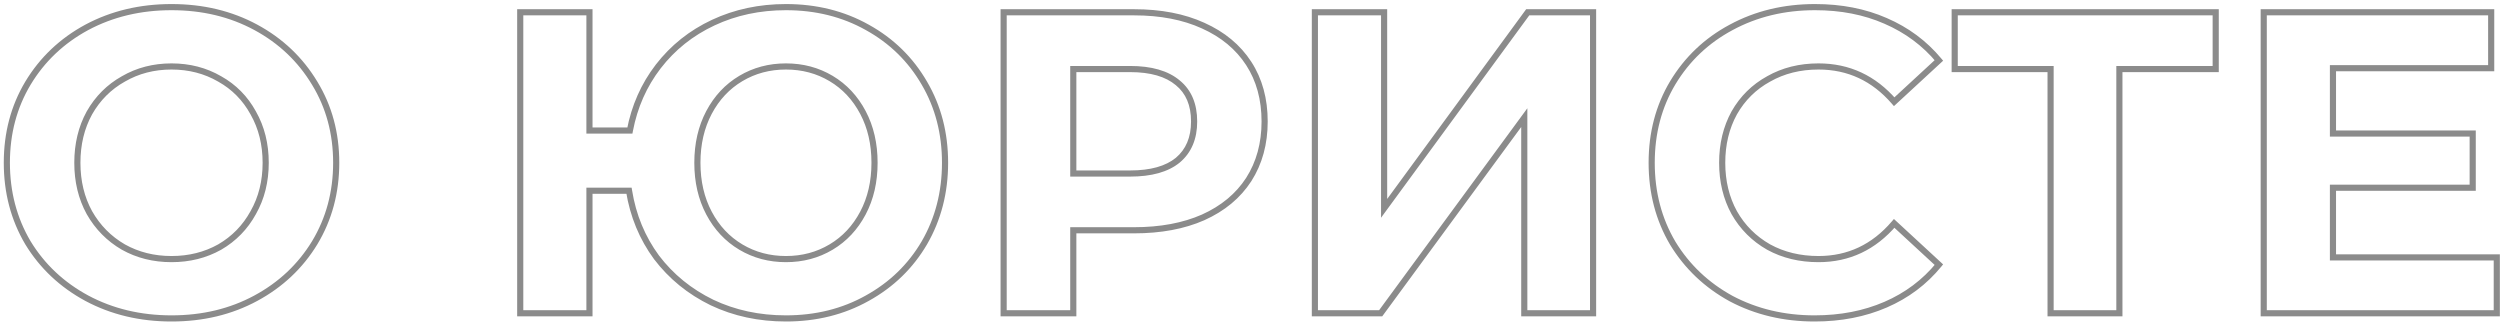 <?xml version="1.0" encoding="UTF-8"?> <svg xmlns="http://www.w3.org/2000/svg" width="407" height="53" viewBox="0 0 407 53" fill="none"> <path d="M14.134 48.55L13.897 48.99L13.899 48.991L14.134 48.55ZM4.544 39.52L4.114 39.774L4.117 39.78L4.544 39.52ZM4.544 13.55L4.116 13.292L4.115 13.293L4.544 13.55ZM14.134 4.45L13.899 4.009L13.897 4.01L14.134 4.45ZM51.234 13.55L50.806 13.808L50.807 13.81L51.234 13.55ZM51.234 39.52L51.661 39.78L51.663 39.778L51.234 39.52ZM41.644 48.55L41.882 48.99L41.882 48.99L41.644 48.55ZM35.764 40.22L36.009 40.656L36.015 40.653L35.764 40.22ZM41.224 34.62L40.79 34.373L40.786 34.379L41.224 34.62ZM41.224 18.38L40.786 18.621L40.79 18.627L41.224 18.38ZM35.764 12.85L35.513 13.283L35.52 13.286L35.764 12.85ZM20.084 12.85L20.329 13.286L20.335 13.283L20.084 12.85ZM14.554 18.38L14.12 18.133L14.116 18.139L14.554 18.38ZM14.554 34.62L14.116 34.861L14.12 34.867L14.554 34.62ZM20.084 40.22L19.833 40.653L19.84 40.656L20.084 40.22ZM27.924 51.34C22.912 51.34 18.398 50.26 14.37 48.109L13.899 48.991C18.084 51.227 22.763 52.34 27.924 52.34V51.34ZM14.372 48.11C10.387 45.958 7.257 43.008 4.971 39.26L4.117 39.78C6.498 43.685 9.761 46.756 13.897 48.99L14.372 48.11ZM4.975 39.266C2.737 35.475 1.614 31.224 1.614 26.5H0.614C0.614 31.39 1.778 35.819 4.114 39.774L4.975 39.266ZM1.614 26.5C1.614 21.776 2.737 17.55 4.974 13.806L4.115 13.293C1.778 17.204 0.614 21.61 0.614 26.5H1.614ZM4.973 13.808C7.259 10.013 10.389 7.042 14.372 4.89L13.897 4.01C9.76 6.245 6.496 9.34 4.116 13.292L4.973 13.808ZM14.37 4.891C18.398 2.74 22.912 1.66 27.924 1.66V0.66C22.763 0.66 18.084 1.773 13.899 4.009L14.37 4.891ZM27.924 1.66C32.937 1.66 37.427 2.74 41.407 4.89L41.882 4.01C37.742 1.773 33.085 0.66 27.924 0.66V1.66ZM41.407 4.89C45.39 7.042 48.52 10.013 50.806 13.808L51.663 13.292C49.282 9.34 46.019 6.245 41.882 4.01L41.407 4.89ZM50.807 13.81C53.089 17.553 54.234 21.778 54.234 26.5H55.234C55.234 21.608 54.046 17.201 51.661 13.29L50.807 13.81ZM54.234 26.5C54.234 31.222 53.089 35.471 50.806 39.262L51.663 39.778C54.046 35.822 55.234 31.392 55.234 26.5H54.234ZM50.807 39.26C48.522 43.008 45.391 45.958 41.407 48.11L41.882 48.99C46.017 46.756 49.28 43.685 51.661 39.78L50.807 39.26ZM41.407 48.11C37.427 50.26 32.937 51.34 27.924 51.34V52.34C33.085 52.34 37.742 51.227 41.882 48.99L41.407 48.11ZM27.924 42.68C30.896 42.68 33.595 42.008 36.009 40.656L35.52 39.784C33.267 41.045 30.739 41.68 27.924 41.68V42.68ZM36.015 40.653C38.428 39.253 40.312 37.32 41.663 34.861L40.786 34.379C39.523 36.68 37.767 38.48 35.513 39.788L36.015 40.653ZM41.659 34.867C43.06 32.404 43.754 29.61 43.754 26.5H42.754C42.754 29.456 42.096 32.076 40.79 34.373L41.659 34.867ZM43.754 26.5C43.754 23.39 43.06 20.596 41.659 18.133L40.79 18.627C42.096 20.924 42.754 23.544 42.754 26.5H43.754ZM41.663 18.139C40.312 15.679 38.425 13.767 36.009 12.414L35.52 13.286C37.77 14.546 39.524 16.321 40.786 18.621L41.663 18.139ZM36.015 12.418C33.6 11.017 30.899 10.32 27.924 10.32V11.32C30.736 11.32 33.262 11.977 35.513 13.283L36.015 12.418ZM27.924 10.32C24.95 10.32 22.248 11.017 19.833 12.418L20.335 13.283C22.587 11.977 25.113 11.32 27.924 11.32V10.32ZM19.84 12.414C17.425 13.766 15.517 15.676 14.12 18.133L14.989 18.627C16.298 16.324 18.077 14.547 20.329 13.286L19.84 12.414ZM14.116 18.139C12.764 20.601 12.094 23.393 12.094 26.5H13.094C13.094 23.541 13.731 20.919 14.993 18.621L14.116 18.139ZM12.094 26.5C12.094 29.607 12.764 32.399 14.116 34.861L14.993 34.379C13.731 32.081 13.094 29.459 13.094 26.5H12.094ZM14.12 34.867C15.516 37.323 17.422 39.254 19.833 40.653L20.335 39.788C18.08 38.479 16.299 36.677 14.989 34.373L14.12 34.867ZM19.84 40.656C22.254 42.008 24.953 42.68 27.924 42.68V41.68C25.109 41.68 22.581 41.045 20.329 39.784L19.84 40.656ZM141.184 4.45L140.94 4.886L140.942 4.888L141.184 4.45ZM150.494 13.55L150.061 13.8L150.063 13.803L150.494 13.55ZM150.494 39.52L150.926 39.773L150.927 39.77L150.494 39.52ZM141.184 48.55L140.942 48.112L140.94 48.114L141.184 48.55ZM115.914 49.25L115.695 49.7L115.7 49.702L115.914 49.25ZM106.884 41.9L106.481 42.196L106.486 42.203L106.884 41.9ZM102.404 31.05L102.898 30.971L102.83 30.55H102.404V31.05ZM95.964 31.05V30.55H95.464V31.05H95.964ZM95.964 51V51.5H96.464V51H95.964ZM84.694 51H84.194V51.5H84.694V51ZM84.694 2V1.5H84.194V2H84.694ZM95.964 2H96.464V1.5H95.964V2ZM95.964 21.25H95.464V21.75H95.964V21.25ZM102.544 21.25V21.75H102.958L103.035 21.344L102.544 21.25ZM107.164 10.82L106.769 10.514L106.768 10.515L107.164 10.82ZM116.124 3.68L115.913 3.227L115.913 3.227L116.124 3.68ZM135.304 40.22L135.56 40.65L135.56 40.65L135.304 40.22ZM140.484 18.31L140.042 18.544L140.484 18.31ZM135.304 12.78L135.56 12.35L135.56 12.35L135.304 12.78ZM120.604 40.22L120.86 39.79L120.86 39.79L120.604 40.22ZM127.954 1.66C132.777 1.66 137.101 2.738 140.94 4.886L141.428 4.014C137.427 1.775 132.932 0.66 127.954 0.66V1.66ZM140.942 4.888C144.831 7.038 147.868 10.007 150.061 13.8L150.927 13.3C148.641 9.347 145.471 6.249 141.426 4.012L140.942 4.888ZM150.063 13.803C152.254 17.546 153.354 21.774 153.354 26.5H154.354C154.354 21.612 153.214 17.207 150.926 13.297L150.063 13.803ZM153.354 26.5C153.354 31.226 152.254 35.478 150.061 39.27L150.927 39.77C153.214 35.815 154.354 31.388 154.354 26.5H153.354ZM150.063 39.267C147.869 43.015 144.832 45.962 140.942 48.112L141.426 48.988C145.47 46.752 148.639 43.679 150.926 39.773L150.063 39.267ZM140.94 48.114C137.101 50.261 132.777 51.34 127.954 51.34V52.34C132.932 52.34 137.427 51.225 141.428 48.986L140.94 48.114ZM127.954 51.34C123.635 51.34 119.696 50.49 116.129 48.798L115.7 49.702C119.413 51.463 123.5 52.34 127.954 52.34V51.34ZM116.133 48.8C112.561 47.06 109.613 44.66 107.282 41.597L106.486 42.203C108.915 45.394 111.987 47.893 115.695 49.7L116.133 48.8ZM107.287 41.604C105.003 38.497 103.539 34.956 102.898 30.971L101.911 31.129C102.576 35.264 104.099 38.956 106.481 42.196L107.287 41.604ZM102.404 30.55H95.964V31.55H102.404V30.55ZM95.464 31.05V51H96.464V31.05H95.464ZM95.964 50.5H84.694V51.5H95.964V50.5ZM85.194 51V2H84.194V51H85.194ZM84.694 2.5H95.964V1.5H84.694V2.5ZM95.464 2V21.25H96.464V2H95.464ZM95.964 21.75H102.544V20.75H95.964V21.75ZM103.035 21.344C103.768 17.497 105.277 14.094 107.561 11.125L106.768 10.515C104.385 13.613 102.814 17.163 102.053 21.156L103.035 21.344ZM107.56 11.126C109.89 8.11 112.813 5.78 116.336 4.133L115.913 3.227C112.248 4.94 109.198 7.37 106.769 10.514L107.56 11.126ZM116.336 4.133C119.858 2.486 123.728 1.66 127.954 1.66V0.66C123.594 0.66 119.577 1.514 115.913 3.227L116.336 4.133ZM127.954 42.68C130.745 42.68 133.285 42.005 135.56 40.65L135.048 39.79C132.937 41.048 130.577 41.68 127.954 41.68V42.68ZM135.56 40.65C137.837 39.293 139.626 37.38 140.926 34.924L140.042 34.456C138.823 36.76 137.159 38.533 135.048 39.79L135.56 40.65ZM140.926 34.924C142.23 32.462 142.874 29.65 142.874 26.5H141.874C141.874 29.51 141.259 32.158 140.042 34.456L140.926 34.924ZM142.874 26.5C142.874 23.35 142.23 20.538 140.926 18.076L140.042 18.544C141.259 20.842 141.874 23.49 141.874 26.5H142.874ZM140.926 18.076C139.626 15.62 137.837 13.707 135.56 12.35L135.048 13.21C137.159 14.467 138.823 16.24 140.042 18.544L140.926 18.076ZM135.56 12.35C133.285 10.995 130.745 10.32 127.954 10.32V11.32C130.577 11.32 132.937 11.952 135.048 13.21L135.56 12.35ZM127.954 10.32C125.163 10.32 122.624 10.995 120.348 12.35L120.86 13.21C122.971 11.952 125.332 11.32 127.954 11.32V10.32ZM120.348 12.35C118.072 13.707 116.283 15.62 114.982 18.076L115.866 18.544C117.086 16.24 118.75 14.467 120.86 13.21L120.348 12.35ZM114.982 18.076C113.679 20.538 113.034 23.35 113.034 26.5H114.034C114.034 23.49 114.65 20.842 115.866 18.544L114.982 18.076ZM113.034 26.5C113.034 29.65 113.679 32.462 114.982 34.924L115.866 34.456C114.65 32.158 114.034 29.51 114.034 26.5H113.034ZM114.982 34.924C116.283 37.38 118.072 39.293 120.348 40.65L120.86 39.79C118.75 38.533 117.086 36.76 115.866 34.456L114.982 34.924ZM120.348 40.65C122.624 42.005 125.163 42.68 127.954 42.68V41.68C125.332 41.68 122.971 41.048 120.86 39.79L120.348 40.65ZM195.872 4.17L195.665 4.625L195.667 4.626L195.872 4.17ZM203.292 29.23L203.712 29.502L203.714 29.499L203.292 29.23ZM195.872 35.39L196.074 35.847L196.077 35.846L195.872 35.39ZM174.732 37.49V36.99H174.232V37.49H174.732ZM174.732 51V51.5H175.232V51H174.732ZM163.392 51H162.892V51.5H163.392V51ZM163.392 2V1.5H162.892V2H163.392ZM191.742 26.08L192.058 26.468L192.064 26.462L191.742 26.08ZM191.742 13.48L191.42 13.863L191.426 13.867L191.742 13.48ZM174.732 11.24V10.74H174.232V11.24H174.732ZM174.732 28.25H174.232V28.75H174.732V28.25ZM184.602 2.5C188.888 2.5 192.571 3.214 195.665 4.625L196.08 3.715C192.827 2.232 188.997 1.5 184.602 1.5V2.5ZM195.667 4.626C198.81 6.038 201.204 8.032 202.873 10.602L203.712 10.058C201.927 7.308 199.375 5.195 196.077 3.714L195.667 4.626ZM202.873 10.602C204.54 13.17 205.382 16.222 205.382 19.78H206.382C206.382 16.058 205.498 12.81 203.712 10.058L202.873 10.602ZM205.382 19.78C205.382 23.29 204.54 26.344 202.871 28.961L203.714 29.499C205.498 26.703 206.382 23.457 206.382 19.78H205.382ZM202.873 28.958C201.204 31.528 198.81 33.522 195.667 34.934L196.077 35.846C199.375 34.365 201.927 32.252 203.712 29.502L202.873 28.958ZM195.671 34.932C192.575 36.298 188.89 36.99 184.602 36.99V37.99C188.995 37.99 192.823 37.282 196.074 35.847L195.671 34.932ZM184.602 36.99H174.732V37.99H184.602V36.99ZM174.232 37.49V51H175.232V37.49H174.232ZM174.732 50.5H163.392V51.5H174.732V50.5ZM163.892 51V2H162.892V51H163.892ZM163.392 2.5H184.602V1.5H163.392V2.5ZM183.972 28.75C187.44 28.75 190.161 28.015 192.058 26.467L191.426 25.693C189.777 27.038 187.318 27.75 183.972 27.75V28.75ZM192.064 26.462C193.97 24.858 194.902 22.607 194.902 19.78H193.902C193.902 22.367 193.061 24.316 191.42 25.698L192.064 26.462ZM194.902 19.78C194.902 16.91 193.972 14.654 192.058 13.093L191.426 13.867C193.059 15.2 193.902 17.143 193.902 19.78H194.902ZM192.064 13.098C190.167 11.5 187.443 10.74 183.972 10.74V11.74C187.315 11.74 189.771 12.474 191.42 13.863L192.064 13.098ZM183.972 10.74H174.732V11.74H183.972V10.74ZM174.232 11.24V28.25H175.232V11.24H174.232ZM174.732 28.75H183.972V27.75H174.732V28.75ZM214.063 2V1.5H213.563V2H214.063ZM225.333 2H225.833V1.5H225.333V2ZM225.333 33.92H224.833V35.449L225.736 34.215L225.333 33.92ZM248.713 2V1.5H248.46L248.31 1.705L248.713 2ZM259.353 2H259.853V1.5H259.353V2ZM259.353 51V51.5H259.853V51H259.353ZM248.153 51H247.653V51.5H248.153V51ZM248.153 19.15H248.653V17.624L247.75 18.854L248.153 19.15ZM224.773 51V51.5H225.026L225.176 51.296L224.773 51ZM214.063 51H213.563V51.5H214.063V51ZM214.063 2.5H225.333V1.5H214.063V2.5ZM224.833 2V33.92H225.833V2H224.833ZM225.736 34.215L249.116 2.295L248.31 1.705L224.93 33.624L225.736 34.215ZM248.713 2.5H259.353V1.5H248.713V2.5ZM258.853 2V51H259.853V2H258.853ZM259.353 50.5H248.153V51.5H259.353V50.5ZM248.653 51V19.15H247.653V51H248.653ZM247.75 18.854L224.37 50.704L225.176 51.296L248.556 19.446L247.75 18.854ZM224.773 50.5H214.063V51.5H224.773V50.5ZM214.563 51V2H213.563V51H214.563ZM281.843 48.62L281.603 49.059L281.61 49.062L281.843 48.62ZM272.323 39.59L271.893 39.844L271.896 39.85L272.323 39.59ZM272.323 13.48L271.895 13.222L271.894 13.223L272.323 13.48ZM281.843 4.45L282.079 4.891L282.081 4.89L281.843 4.45ZM306.973 3.4L306.773 3.858L306.775 3.859L306.973 3.4ZM315.653 9.84L315.992 10.207L316.342 9.885L316.037 9.52L315.653 9.84ZM308.373 16.56L307.995 16.887L308.333 17.277L308.712 16.927L308.373 16.56ZM287.933 12.85L288.174 13.288L288.18 13.285L287.933 12.85ZM282.333 18.38L281.899 18.133L281.895 18.139L282.333 18.38ZM282.333 34.62L281.895 34.861L281.899 34.867L282.333 34.62ZM287.933 40.22L287.686 40.655L287.693 40.658L287.933 40.22ZM308.373 36.37L308.712 36.003L308.331 35.65L307.993 36.045L308.373 36.37ZM315.653 43.09L316.04 43.407L316.339 43.042L315.992 42.723L315.653 43.09ZM306.973 49.6L306.775 49.141L306.973 49.6ZM295.423 51.34C290.504 51.34 286.059 50.283 282.077 48.178L281.61 49.062C285.748 51.25 290.356 52.34 295.423 52.34V51.34ZM282.083 48.181C278.145 46.029 275.037 43.08 272.75 39.33L271.896 39.85C274.276 43.753 277.515 46.824 281.603 49.059L282.083 48.181ZM272.754 39.336C270.516 35.545 269.393 31.271 269.393 26.5H268.393C268.393 31.435 269.557 35.888 271.893 39.844L272.754 39.336ZM269.393 26.5C269.393 21.729 270.516 17.479 272.752 13.736L271.894 13.223C269.557 17.134 268.393 21.565 268.393 26.5H269.393ZM272.752 13.738C275.038 9.942 278.145 6.995 282.079 4.891L281.607 4.009C277.515 6.198 274.275 9.271 271.895 13.222L272.752 13.738ZM282.081 4.89C286.061 2.74 290.528 1.66 295.493 1.66V0.66C290.378 0.66 285.745 1.774 281.606 4.01L282.081 4.89ZM295.493 1.66C299.681 1.66 303.438 2.396 306.773 3.858L307.174 2.942C303.696 1.417 299.799 0.66 295.493 0.66V1.66ZM306.775 3.859C310.159 5.322 312.988 7.422 315.269 10.16L316.037 9.52C313.652 6.658 310.695 4.464 307.172 2.941L306.775 3.859ZM315.314 9.473L308.034 16.193L308.712 16.927L315.992 10.207L315.314 9.473ZM308.751 16.233C305.347 12.3 301.104 10.32 296.053 10.32V11.32C300.803 11.32 304.773 13.166 307.995 16.887L308.751 16.233ZM296.053 10.32C292.943 10.32 290.149 11.015 287.686 12.415L288.18 13.285C290.477 11.979 293.097 11.32 296.053 11.32V10.32ZM287.693 12.412C285.231 13.763 283.297 15.673 281.899 18.133L282.768 18.627C284.076 16.327 285.876 14.55 288.174 13.288L287.693 12.412ZM281.895 18.139C280.543 20.601 279.873 23.393 279.873 26.5H280.873C280.873 23.541 281.51 20.919 282.772 18.621L281.895 18.139ZM279.873 26.5C279.873 29.607 280.543 32.399 281.895 34.861L282.772 34.379C281.51 32.081 280.873 29.459 280.873 26.5H279.873ZM281.899 34.867C283.296 37.325 285.228 39.257 287.686 40.655L288.18 39.785C285.879 38.477 284.077 36.675 282.768 34.373L281.899 34.867ZM287.693 40.658C290.155 42.01 292.946 42.68 296.053 42.68V41.68C293.094 41.68 290.472 41.043 288.174 39.782L287.693 40.658ZM296.053 42.68C301.106 42.68 305.349 40.674 308.753 36.695L307.993 36.045C304.771 39.812 300.801 41.68 296.053 41.68V42.68ZM308.034 36.737L315.314 43.457L315.992 42.723L308.712 36.003L308.034 36.737ZM315.267 42.773C312.985 45.557 310.157 47.679 306.775 49.141L307.172 50.059C310.697 48.535 313.655 46.317 316.04 43.407L315.267 42.773ZM306.775 49.141C303.392 50.604 299.61 51.34 295.423 51.34V52.34C299.729 52.34 303.648 51.583 307.172 50.059L306.775 49.141ZM360.716 11.24V11.74H361.216V11.24H360.716ZM345.036 11.24V10.74H344.536V11.24H345.036ZM345.036 51V51.5H345.536V51H345.036ZM333.836 51H333.336V51.5H333.836V51ZM333.836 11.24H334.336V10.74H333.836V11.24ZM318.226 11.24H317.726V11.74H318.226V11.24ZM318.226 2V1.5H317.726V2H318.226ZM360.716 2H361.216V1.5H360.716V2ZM360.716 10.74H345.036V11.74H360.716V10.74ZM344.536 11.24V51H345.536V11.24H344.536ZM345.036 50.5H333.836V51.5H345.036V50.5ZM334.336 51V11.24H333.336V51H334.336ZM333.836 10.74H318.226V11.74H333.836V10.74ZM318.726 11.24V2H317.726V11.24H318.726ZM318.226 2.5H360.716V1.5H318.226V2.5ZM360.216 2V11.24H361.216V2H360.216ZM406.476 41.9H406.976V41.4H406.476V41.9ZM406.476 51V51.5H406.976V51H406.476ZM368.536 51H368.036V51.5H368.536V51ZM368.536 2V1.5H368.036V2H368.536ZM405.566 2H406.066V1.5H405.566V2ZM405.566 11.1V11.6H406.066V11.1H405.566ZM379.806 11.1V10.6H379.306V11.1H379.806ZM379.806 21.74H379.306V22.24H379.806V21.74ZM402.556 21.74H403.056V21.24H402.556V21.74ZM402.556 30.56V31.06H403.056V30.56H402.556ZM379.806 30.56V30.06H379.306V30.56H379.806ZM379.806 41.9H379.306V42.4H379.806V41.9ZM405.976 41.9V51H406.976V41.9H405.976ZM406.476 50.5H368.536V51.5H406.476V50.5ZM369.036 51V2H368.036V51H369.036ZM368.536 2.5H405.566V1.5H368.536V2.5ZM405.066 2V11.1H406.066V2H405.066ZM405.566 10.6H379.806V11.6H405.566V10.6ZM379.306 11.1V21.74H380.306V11.1H379.306ZM379.806 22.24H402.556V21.24H379.806V22.24ZM402.056 21.74V30.56H403.056V21.74H402.056ZM402.556 30.06H379.806V31.06H402.556V30.06ZM379.306 30.56V41.9H380.306V30.56H379.306ZM379.806 42.4H406.476V41.4H379.806V42.4Z" fill="#8B8B8B"></path> </svg> 